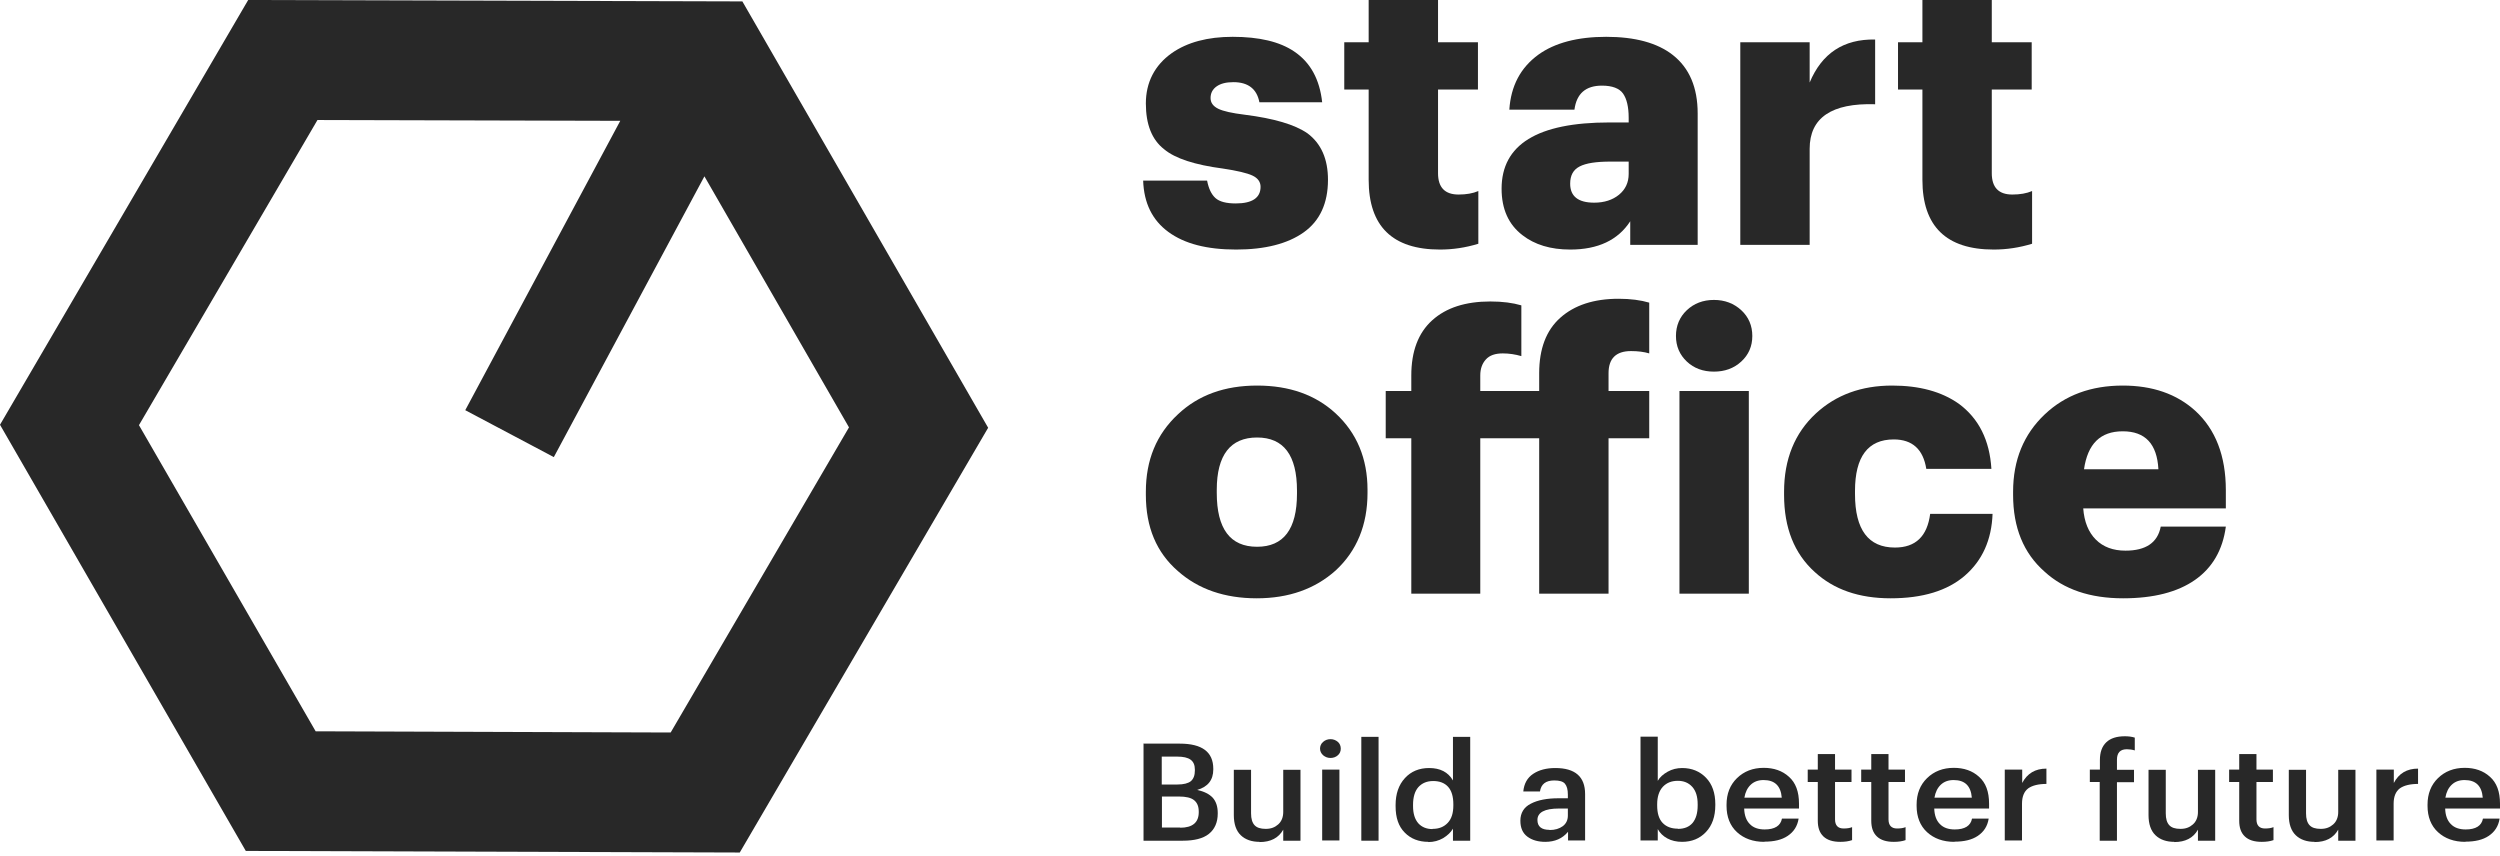 <?xml version="1.0" encoding="UTF-8"?> <svg xmlns="http://www.w3.org/2000/svg" width="146" height="50" viewBox="0 0 146 50" fill="none"> <path d="M43.354 0.082L14.494 0L0 24.806L14.354 49.694L43.202 49.787L57.708 24.981L43.354 0.082ZM39.167 42.778L18.434 42.708L8.115 24.829L18.54 7.009L36.224 7.056L27.171 23.955L32.343 26.695L41.138 10.298L49.581 24.958L39.167 42.778Z" fill="#282828"></path> <path d="M72.191 14.574C70.482 14.574 69.17 14.235 68.231 13.544C67.291 12.854 66.805 11.858 66.76 10.546H70.494C70.584 11.01 70.743 11.349 70.98 11.564C71.218 11.779 71.614 11.881 72.168 11.881C73.13 11.881 73.617 11.553 73.617 10.908C73.617 10.625 73.458 10.399 73.141 10.252C72.825 10.104 72.248 9.969 71.421 9.844C69.781 9.629 68.627 9.256 67.982 8.713C67.269 8.158 66.918 7.264 66.918 6.042C66.918 4.82 67.427 3.813 68.434 3.1C69.34 2.467 70.528 2.15 71.987 2.15C73.537 2.15 74.737 2.433 75.585 3.01C76.525 3.643 77.068 4.628 77.215 5.974H73.549C73.402 5.194 72.892 4.798 72.032 4.798C71.614 4.798 71.286 4.877 71.048 5.047C70.811 5.216 70.697 5.443 70.697 5.725C70.697 5.997 70.844 6.201 71.139 6.348C71.433 6.495 71.953 6.608 72.689 6.699C74.397 6.914 75.62 7.276 76.355 7.785C77.158 8.385 77.554 9.29 77.554 10.501C77.554 11.87 77.079 12.899 76.14 13.567C75.201 14.235 73.877 14.574 72.191 14.574Z" fill="#282828"></path> <path d="M84.094 14.574C81.322 14.574 79.93 13.216 79.93 10.501V5.228H78.505V2.467H79.93V0H83.981V2.467H86.312V5.228H83.981V10.116C83.981 10.942 84.377 11.361 85.181 11.361C85.633 11.361 86.018 11.293 86.335 11.157V14.235C85.599 14.461 84.853 14.574 84.094 14.574Z" fill="#282828"></path> <path d="M91.698 14.574C90.555 14.574 89.628 14.291 88.915 13.737C88.1 13.114 87.693 12.209 87.693 11.021C87.693 8.441 89.786 7.151 93.984 7.151H95.115V6.88C95.115 6.246 95.002 5.771 94.787 5.465C94.572 5.16 94.154 5.001 93.554 5.001C92.603 5.001 92.072 5.465 91.947 6.404H88.145C88.236 5.013 88.802 3.949 89.843 3.191C90.804 2.501 92.128 2.15 93.803 2.15C95.478 2.15 96.79 2.501 97.695 3.214C98.657 3.972 99.144 5.103 99.144 6.631V14.302H95.206V12.922C94.493 14.02 93.328 14.574 91.698 14.574ZM93.101 11.836C93.69 11.836 94.176 11.677 94.55 11.372C94.923 11.066 95.115 10.659 95.115 10.161V9.437H94.052C93.226 9.437 92.626 9.527 92.253 9.72C91.879 9.912 91.698 10.24 91.698 10.727C91.698 11.462 92.162 11.836 93.101 11.836Z" fill="#282828"></path> <path d="M101.633 2.467H105.684V4.82C106.397 3.112 107.664 2.274 109.508 2.308V6.088C106.963 6.008 105.684 6.88 105.684 8.69V14.302H101.633V2.467Z" fill="#282828"></path> <path d="M116.433 14.574C113.661 14.574 112.269 13.216 112.269 10.501V5.228H110.844V2.467H112.269V0H116.32V2.467H118.651V5.228H116.32V10.116C116.32 10.942 116.716 11.361 117.52 11.361C117.972 11.361 118.357 11.293 118.674 11.157V14.235C117.938 14.461 117.191 14.574 116.433 14.574Z" fill="#282828"></path> <path d="M73.391 34.941C71.523 34.941 69.985 34.41 68.796 33.357C67.54 32.271 66.918 30.789 66.918 28.899V28.718C66.918 26.862 67.54 25.357 68.796 24.192C69.985 23.072 71.523 22.517 73.413 22.517C75.303 22.517 76.83 23.06 78.007 24.147C79.24 25.29 79.863 26.783 79.863 28.605V28.786C79.863 30.653 79.24 32.169 78.007 33.312C76.796 34.398 75.257 34.941 73.391 34.941ZM73.413 31.931C74.963 31.931 75.744 30.902 75.744 28.831V28.65C75.744 26.579 74.963 25.55 73.413 25.55C71.863 25.55 71.059 26.568 71.059 28.605V28.786C71.059 30.879 71.84 31.931 73.413 31.931Z" fill="#282828"></path> <path d="M82.42 25.595H80.926V22.834H82.42V21.929C82.42 20.515 82.827 19.439 83.642 18.704C84.457 17.968 85.588 17.606 87.036 17.606C87.749 17.606 88.349 17.686 88.847 17.833V20.797C88.496 20.695 88.134 20.639 87.761 20.639C87.319 20.639 86.991 20.752 86.776 20.99C86.561 21.227 86.448 21.533 86.448 21.929V22.834H89.888V21.793C89.888 20.379 90.295 19.292 91.121 18.557C91.947 17.821 93.079 17.448 94.527 17.448C95.217 17.448 95.817 17.527 96.315 17.674V20.639C96.009 20.548 95.659 20.503 95.251 20.503C94.38 20.503 93.939 20.933 93.939 21.793V22.834H96.315V25.595H93.939V34.67H89.888V25.595H86.448V34.67H82.42V25.595Z" fill="#282828"></path> <path d="M101.69 21.114C101.26 21.51 100.728 21.703 100.094 21.703C99.46 21.703 98.929 21.51 98.51 21.114C98.091 20.718 97.876 20.22 97.876 19.621C97.876 19.021 98.091 18.512 98.51 18.116C98.929 17.72 99.46 17.516 100.094 17.516C100.728 17.516 101.26 17.72 101.69 18.116C102.12 18.512 102.335 19.021 102.335 19.621C102.335 20.22 102.12 20.718 101.69 21.114ZM98.08 22.834H102.131V34.67H98.08V22.834Z" fill="#282828"></path> <path d="M110.414 34.941C108.569 34.941 107.098 34.432 105.978 33.403C104.79 32.328 104.19 30.834 104.19 28.899V28.718C104.19 26.817 104.813 25.29 106.046 24.147C107.223 23.06 108.705 22.517 110.504 22.517C112.088 22.517 113.39 22.868 114.397 23.581C115.562 24.441 116.196 25.708 116.298 27.383H112.496C112.315 26.24 111.681 25.663 110.595 25.663C109.09 25.663 108.332 26.67 108.332 28.673V28.854C108.332 30.936 109.113 31.977 110.663 31.977C111.873 31.977 112.552 31.32 112.722 30.008H116.366C116.309 31.535 115.766 32.735 114.748 33.617C113.729 34.5 112.281 34.941 110.414 34.941Z" fill="#282828"></path> <path d="M123.992 34.941C122.057 34.941 120.53 34.421 119.398 33.38C118.176 32.305 117.565 30.811 117.565 28.899V28.718C117.565 26.862 118.187 25.357 119.421 24.192C120.609 23.072 122.125 22.517 123.969 22.517C125.701 22.517 127.115 23.004 128.201 23.988C129.389 25.075 129.989 26.625 129.989 28.627V29.691H121.661C121.718 30.472 121.967 31.083 122.397 31.513C122.827 31.943 123.404 32.158 124.128 32.158C125.316 32.158 126.006 31.694 126.187 30.755H129.989C129.808 32.112 129.208 33.154 128.19 33.866C127.172 34.579 125.769 34.941 123.992 34.941ZM126.051 27.405C125.972 25.923 125.282 25.188 123.969 25.188C122.657 25.188 121.921 25.923 121.706 27.405H126.051Z" fill="#282828"></path> <path d="M66.76 43.428H68.898C70.2 43.428 70.856 43.914 70.856 44.899V44.933C70.856 45.555 70.539 45.951 69.917 46.132C70.324 46.223 70.618 46.37 70.822 46.585C71.014 46.8 71.116 47.094 71.116 47.479V47.513C71.116 48.033 70.935 48.429 70.596 48.701C70.256 48.972 69.736 49.097 69.079 49.097H66.782V43.439L66.76 43.428ZM68.763 45.815C69.124 45.815 69.385 45.747 69.543 45.623C69.702 45.487 69.781 45.283 69.781 44.989V44.955C69.781 44.684 69.702 44.491 69.532 44.367C69.362 44.242 69.102 44.186 68.751 44.186H67.846V45.815H68.763ZM68.921 48.339C69.645 48.339 70.007 48.033 70.007 47.433V47.399C70.007 47.094 69.917 46.879 69.736 46.732C69.555 46.585 69.26 46.517 68.853 46.517H67.857V48.327H68.932L68.921 48.339Z" fill="#282828"></path> <path d="M73.56 49.164C73.108 49.164 72.734 49.04 72.463 48.78C72.191 48.52 72.055 48.123 72.055 47.603V44.955H73.062V47.501C73.062 47.818 73.13 48.044 73.266 48.191C73.402 48.339 73.617 48.406 73.922 48.406C74.228 48.406 74.454 48.316 74.646 48.146C74.839 47.976 74.941 47.727 74.941 47.422V44.955H75.948V49.097H74.941V48.452C74.669 48.938 74.205 49.176 73.56 49.176V49.164Z" fill="#282828"></path> <path d="M78.131 44.107C78.018 44.209 77.871 44.265 77.701 44.265C77.532 44.265 77.396 44.209 77.271 44.107C77.158 44.005 77.09 43.869 77.09 43.722C77.09 43.575 77.147 43.428 77.271 43.326C77.385 43.224 77.532 43.167 77.701 43.167C77.871 43.167 78.007 43.224 78.131 43.326C78.245 43.428 78.301 43.563 78.301 43.722C78.301 43.88 78.245 44.005 78.131 44.107ZM77.215 44.944H78.222V49.085H77.215V44.944Z" fill="#282828"></path> <path d="M79.501 43.032H80.508V49.097H79.501V43.032Z" fill="#282828"></path> <path d="M83.416 49.164C82.85 49.164 82.386 48.983 82.035 48.621C81.673 48.259 81.503 47.75 81.503 47.083V47.015C81.503 46.358 81.684 45.838 82.046 45.442C82.409 45.046 82.884 44.853 83.461 44.853C84.106 44.853 84.57 45.091 84.853 45.578V43.032H85.86V49.097H84.853V48.395C84.728 48.61 84.536 48.791 84.276 48.95C84.015 49.097 83.733 49.176 83.416 49.176V49.164ZM83.665 48.406C84.038 48.406 84.321 48.293 84.547 48.056C84.773 47.818 84.875 47.479 84.875 47.037V46.969C84.875 46.517 84.773 46.177 84.57 45.951C84.366 45.725 84.072 45.612 83.699 45.612C83.325 45.612 83.042 45.736 82.827 45.974C82.624 46.211 82.522 46.551 82.522 47.003V47.071C82.522 47.513 82.624 47.841 82.827 48.078C83.031 48.305 83.314 48.418 83.653 48.418L83.665 48.406Z" fill="#282828"></path> <path d="M90.25 49.164C89.82 49.164 89.469 49.063 89.198 48.859C88.926 48.655 88.79 48.35 88.79 47.931C88.79 47.479 88.994 47.139 89.401 46.935C89.809 46.721 90.352 46.619 91.019 46.619H91.563V46.404C91.563 46.109 91.506 45.906 91.393 45.77C91.28 45.634 91.065 45.578 90.77 45.578C90.273 45.578 90.001 45.793 89.933 46.223H88.96C89.005 45.759 89.198 45.419 89.537 45.193C89.877 44.967 90.307 44.853 90.827 44.853C91.993 44.853 92.57 45.363 92.57 46.37V49.085H91.574V48.576C91.246 48.972 90.805 49.164 90.239 49.164H90.25ZM90.488 48.474C90.816 48.474 91.065 48.395 91.268 48.248C91.461 48.101 91.563 47.897 91.563 47.626V47.218H91.042C90.205 47.218 89.786 47.445 89.786 47.886C89.786 48.271 90.024 48.463 90.488 48.463V48.474Z" fill="#282828"></path> <path d="M98.239 49.164C97.91 49.164 97.616 49.097 97.367 48.961C97.118 48.825 96.937 48.644 96.813 48.418V49.085H95.806V43.02H96.813V45.6C96.937 45.385 97.13 45.215 97.39 45.068C97.65 44.921 97.933 44.853 98.239 44.853C98.804 44.853 99.268 45.046 99.63 45.419C99.993 45.793 100.174 46.313 100.174 46.958V47.026C100.174 47.682 99.993 48.203 99.63 48.587C99.268 48.972 98.804 49.164 98.227 49.164H98.239ZM97.99 48.406C98.363 48.406 98.646 48.293 98.85 48.056C99.042 47.818 99.144 47.49 99.144 47.037V46.969C99.144 46.528 99.042 46.189 98.827 45.951C98.612 45.713 98.329 45.6 97.99 45.6C97.616 45.6 97.334 45.713 97.107 45.951C96.892 46.189 96.779 46.528 96.779 46.969V47.037C96.779 47.49 96.881 47.829 97.096 48.056C97.311 48.282 97.605 48.395 97.99 48.395V48.406Z" fill="#282828"></path> <path d="M103.036 49.164C102.38 49.164 101.848 48.972 101.441 48.599C101.034 48.225 100.83 47.705 100.83 47.06V46.992C100.83 46.358 101.034 45.838 101.441 45.442C101.848 45.046 102.369 44.842 103.002 44.842C103.591 44.842 104.089 45.012 104.473 45.363C104.869 45.713 105.062 46.234 105.062 46.935V47.218H101.86C101.871 47.614 101.984 47.92 102.188 48.123C102.391 48.339 102.686 48.44 103.059 48.44C103.647 48.44 103.987 48.225 104.066 47.807H105.039C104.971 48.248 104.756 48.576 104.405 48.814C104.055 49.051 103.602 49.153 103.036 49.153V49.164ZM104.055 46.585C103.998 45.894 103.647 45.555 102.991 45.555C102.686 45.555 102.437 45.645 102.244 45.827C102.052 46.008 101.927 46.257 101.871 46.585H104.055Z" fill="#282828"></path> <path d="M107.472 49.164C107.042 49.164 106.714 49.063 106.487 48.848C106.261 48.633 106.159 48.327 106.159 47.931V45.668H105.571V44.944H106.159V44.039H107.166V44.944H108.128V45.668H107.166V47.852C107.166 48.203 107.336 48.384 107.664 48.384C107.868 48.384 108.026 48.361 108.162 48.305V49.063C107.97 49.131 107.743 49.164 107.483 49.164H107.472Z" fill="#282828"></path> <path d="M110.595 49.164C110.165 49.164 109.837 49.063 109.61 48.848C109.384 48.633 109.282 48.327 109.282 47.931V45.668H108.694V44.944H109.282V44.039H110.289V44.944H111.251V45.668H110.289V47.852C110.289 48.203 110.459 48.384 110.787 48.384C110.991 48.384 111.149 48.361 111.285 48.305V49.063C111.093 49.131 110.866 49.164 110.606 49.164H110.595Z" fill="#282828"></path> <path d="M114.137 49.164C113.48 49.164 112.948 48.972 112.541 48.599C112.134 48.225 111.93 47.705 111.93 47.06V46.992C111.93 46.358 112.134 45.838 112.541 45.442C112.948 45.046 113.469 44.842 114.103 44.842C114.691 44.842 115.189 45.012 115.574 45.363C115.97 45.713 116.162 46.234 116.162 46.935V47.218H112.96C112.971 47.614 113.084 47.92 113.288 48.123C113.492 48.339 113.786 48.44 114.159 48.44C114.748 48.44 115.087 48.225 115.166 47.807H116.139C116.071 48.248 115.856 48.576 115.506 48.814C115.155 49.051 114.702 49.153 114.137 49.153V49.164ZM115.155 46.585C115.098 45.894 114.748 45.555 114.091 45.555C113.786 45.555 113.537 45.645 113.344 45.827C113.152 46.008 113.028 46.257 112.971 46.585H115.155Z" fill="#282828"></path> <path d="M118.097 44.944V45.725C118.391 45.17 118.855 44.887 119.511 44.887V45.781C119.047 45.781 118.685 45.872 118.447 46.041C118.21 46.223 118.085 46.517 118.085 46.935V49.085H117.078V44.944H118.097Z" fill="#282828"></path> <path d="M122.634 45.668H122.046V44.944H122.634V44.389C122.634 43.926 122.759 43.586 123.008 43.349C123.256 43.111 123.619 42.998 124.094 42.998C124.297 42.998 124.49 43.02 124.671 43.077V43.824C124.524 43.779 124.365 43.756 124.207 43.756C123.822 43.756 123.63 43.959 123.63 44.367V44.955H124.626V45.679H123.63V49.097H122.623V45.679L122.634 45.668Z" fill="#282828"></path> <path d="M126.979 49.164C126.527 49.164 126.153 49.04 125.882 48.78C125.61 48.52 125.474 48.123 125.474 47.603V44.955H126.481V47.501C126.481 47.818 126.549 48.044 126.685 48.191C126.821 48.339 127.036 48.406 127.341 48.406C127.647 48.406 127.873 48.316 128.065 48.146C128.258 47.976 128.36 47.727 128.36 47.422V44.955H129.367V49.097H128.36V48.452C128.088 48.938 127.624 49.176 126.979 49.176V49.164Z" fill="#282828"></path> <path d="M132.082 49.164C131.652 49.164 131.324 49.063 131.098 48.848C130.871 48.633 130.77 48.327 130.77 47.931V45.668H130.181V44.944H130.77V44.039H131.777V44.944H132.738V45.668H131.777V47.852C131.777 48.203 131.946 48.384 132.275 48.384C132.478 48.384 132.637 48.361 132.772 48.305V49.063C132.58 49.131 132.354 49.164 132.094 49.164H132.082Z" fill="#282828"></path> <path d="M135.171 49.164C134.719 49.164 134.345 49.04 134.074 48.78C133.802 48.52 133.666 48.123 133.666 47.603V44.955H134.673V47.501C134.673 47.818 134.741 48.044 134.877 48.191C135.013 48.339 135.228 48.406 135.533 48.406C135.839 48.406 136.065 48.316 136.258 48.146C136.45 47.976 136.552 47.727 136.552 47.422V44.955H137.559V49.097H136.552V48.452C136.28 48.938 135.816 49.176 135.171 49.176V49.164Z" fill="#282828"></path> <path d="M139.799 44.944V45.725C140.093 45.17 140.557 44.887 141.214 44.887V45.781C140.75 45.781 140.388 45.872 140.15 46.041C139.912 46.223 139.788 46.517 139.788 46.935V49.085H138.781V44.944H139.799Z" fill="#282828"></path> <path d="M143.975 49.164C143.318 49.164 142.786 48.972 142.379 48.599C141.972 48.225 141.768 47.705 141.768 47.06V46.992C141.768 46.358 141.972 45.838 142.379 45.442C142.786 45.046 143.307 44.842 143.941 44.842C144.529 44.842 145.027 45.012 145.412 45.363C145.808 45.713 146 46.234 146 46.935V47.218H142.798C142.809 47.614 142.922 47.92 143.126 48.123C143.33 48.339 143.624 48.44 143.997 48.44C144.586 48.44 144.925 48.225 145.004 47.807H145.977C145.909 48.248 145.694 48.576 145.344 48.814C144.993 49.051 144.54 49.153 143.975 49.153V49.164ZM144.993 46.585C144.936 45.894 144.586 45.555 143.929 45.555C143.624 45.555 143.375 45.645 143.183 45.827C142.99 46.008 142.866 46.257 142.809 46.585H144.993Z" fill="#282828"></path> </svg> 